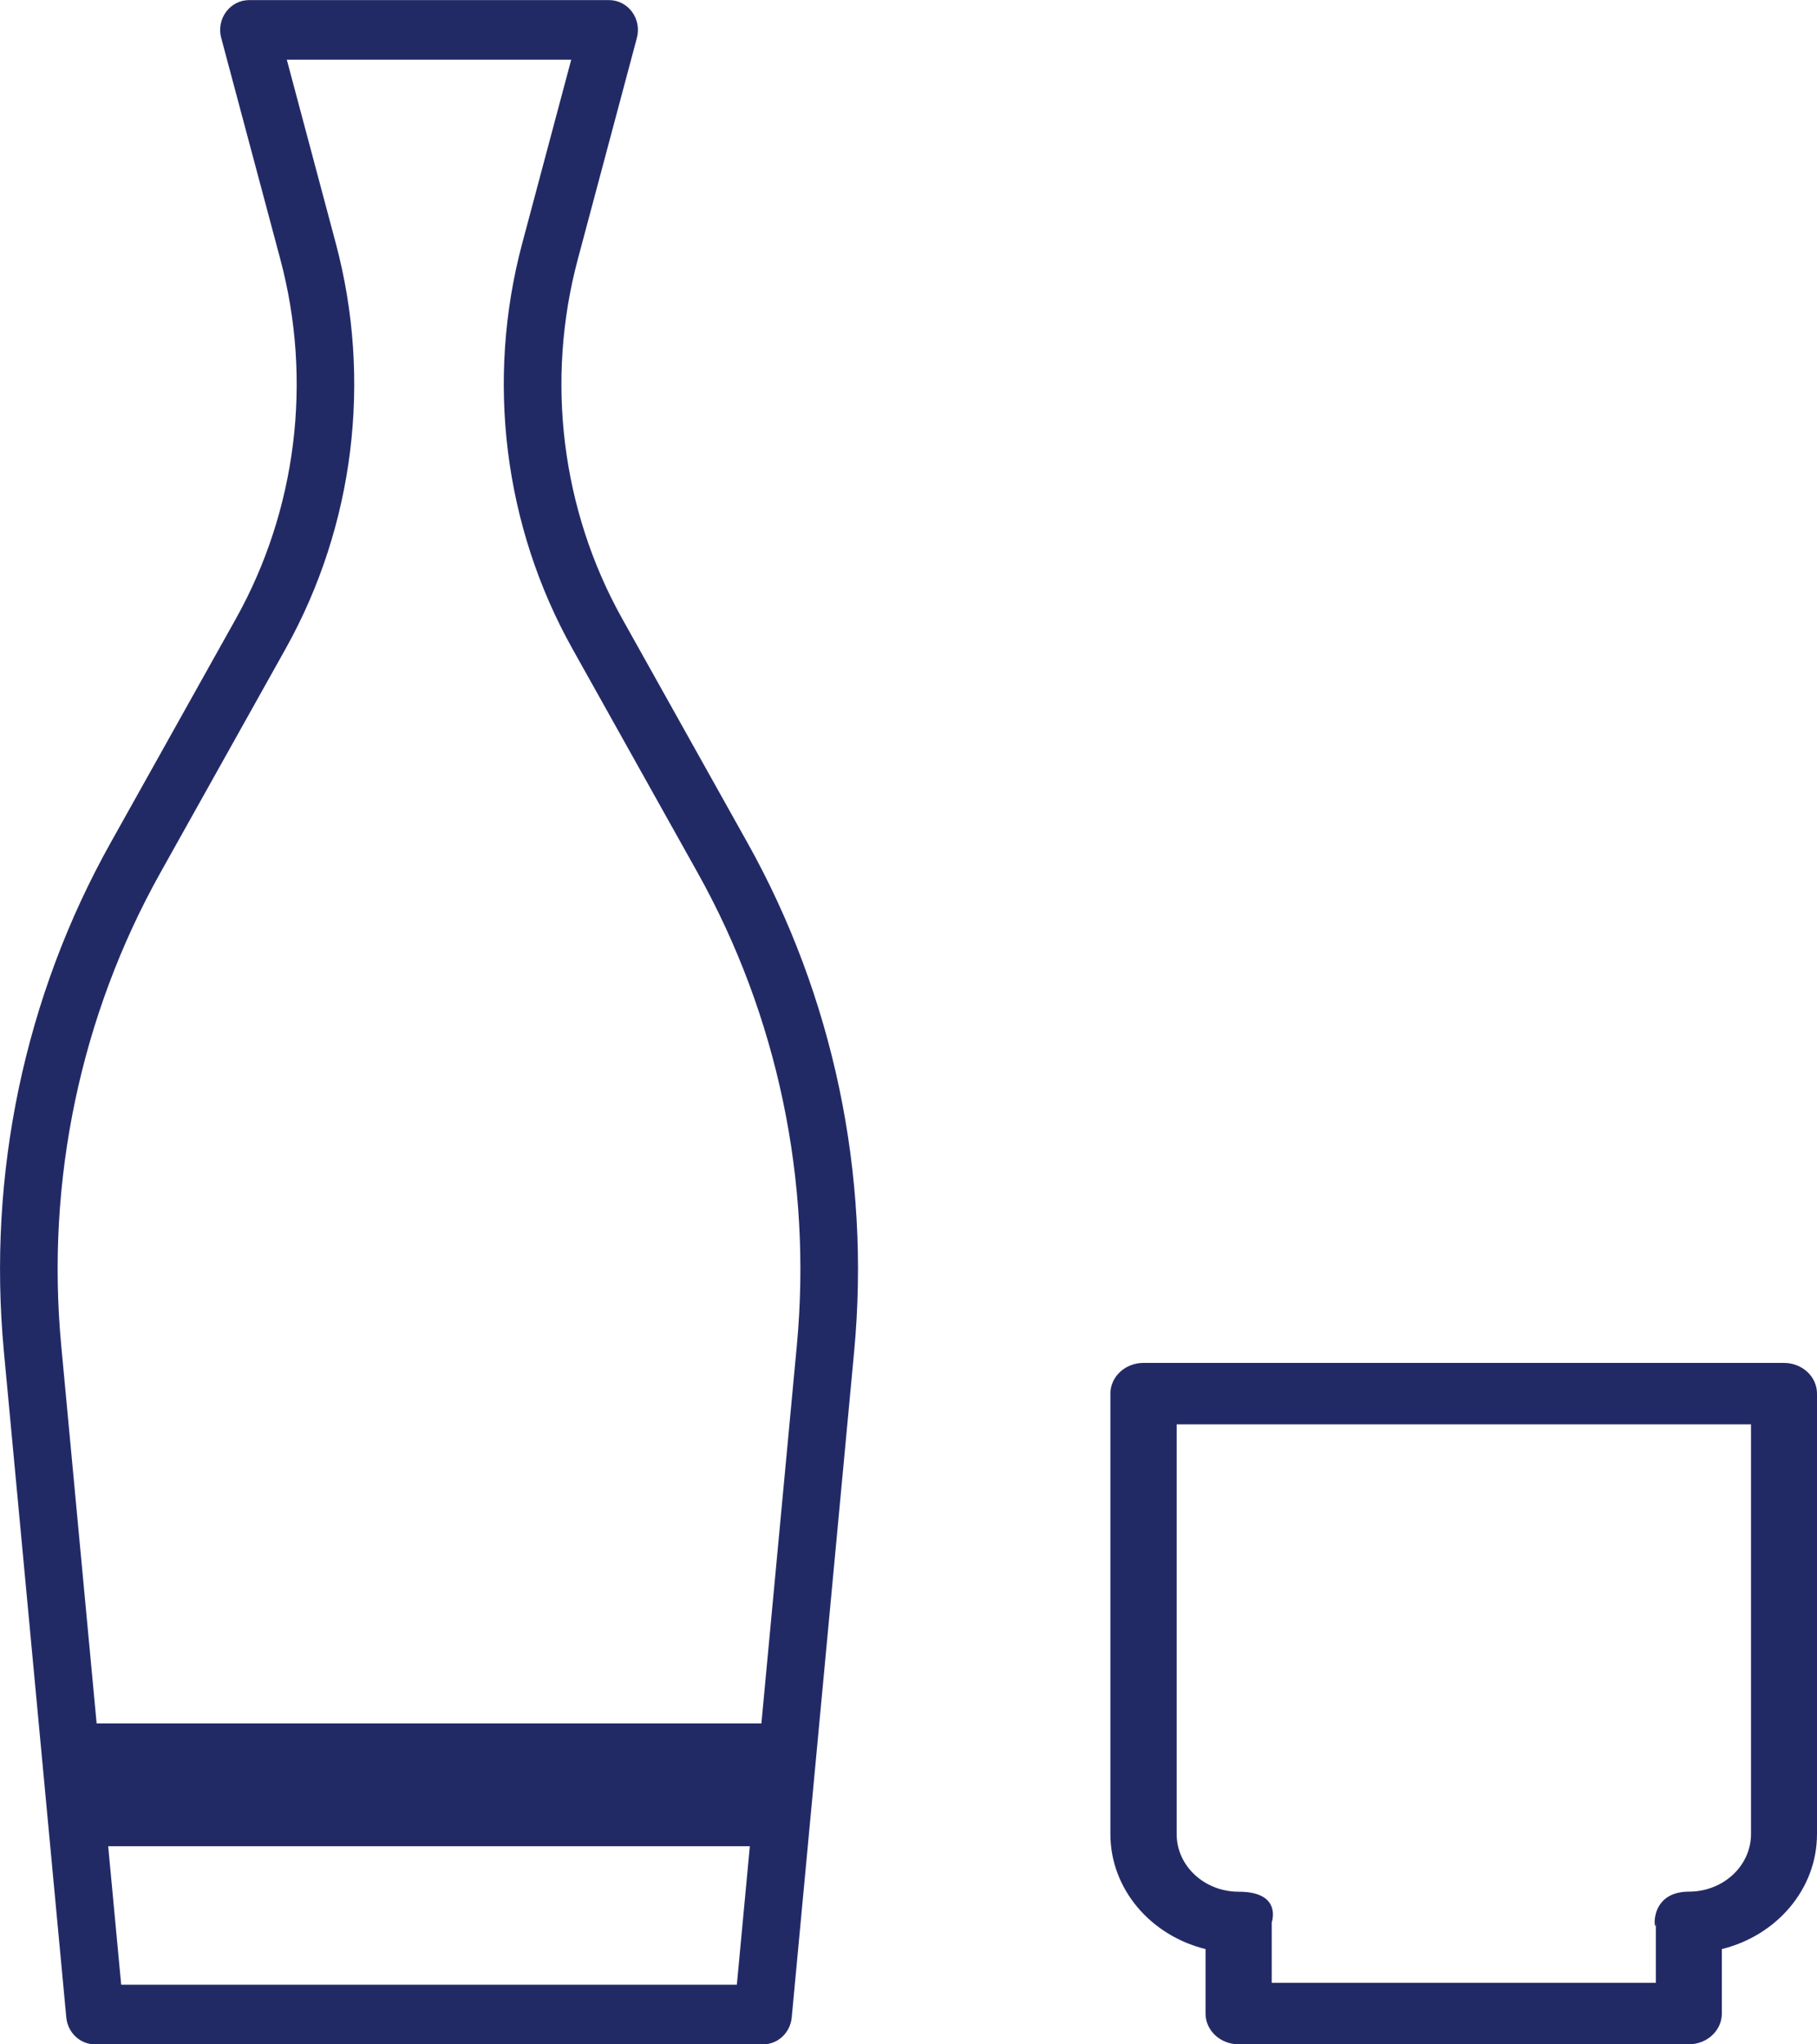 <svg width="72" height="81" viewBox="0 0 72 81" fill="none" xmlns="http://www.w3.org/2000/svg">
<g clip-path="url(#clip0_156_103999)">
<path fill-rule="evenodd" clip-rule="evenodd" d="M47.771 77.225V79.781C47.771 80.454 48.359 80.997 49.08 80.997H66.92C67.644 80.997 68.229 80.451 68.229 79.781V77.225C70.4 76.689 72 74.852 72 72.666V55.216C72 54.543 71.412 54 70.691 54H45.309C44.588 54 44 54.546 44 55.216V72.666C44 74.852 45.6 76.689 47.771 77.225ZM50.393 76.168C50.393 76.168 50.828 74.952 49.084 74.952C47.725 74.952 46.626 73.931 46.626 72.67V56.435H69.385V72.666C69.385 73.928 68.285 74.949 66.927 74.949C65.183 74.949 65.614 76.838 65.614 76.165V78.561H50.393V76.165V76.168Z" fill="#222A66"/>
</g>
<g clip-path="url(#clip1_156_103999)">
<path fill-rule="evenodd" clip-rule="evenodd" d="M2.627 79.934C2.685 80.54 3.176 81 3.765 81H30.235C30.824 81 31.315 80.54 31.373 79.934C31.373 79.934 32.828 64.42 33.847 53.539C34.503 46.531 33.027 39.488 29.619 33.391L24.658 24.519C22.248 20.208 21.613 15.076 22.895 10.276C24.048 5.958 25.238 1.499 25.238 1.499C25.332 1.142 25.262 0.764 25.045 0.47C24.829 0.177 24.493 0.004 24.136 0.004H9.867C9.51 0.004 9.174 0.177 8.958 0.47C8.741 0.764 8.671 1.145 8.765 1.499C8.765 1.499 9.955 5.958 11.109 10.276C12.39 15.076 11.755 20.208 9.345 24.519L4.384 33.391C0.973 39.485 -0.503 46.531 0.153 53.539C1.172 64.42 2.627 79.934 2.627 79.934ZM29.713 73.15L29.198 78.638H4.802L4.287 73.15H29.713ZM30.168 68.284H3.829L2.426 53.312C1.815 46.796 3.188 40.242 6.358 34.574C7.987 31.657 9.772 28.465 11.319 25.702C14.034 20.842 14.751 15.057 13.308 9.648L11.365 2.366H22.635L20.692 9.648C19.249 15.06 19.965 20.842 22.681 25.702C24.225 28.465 26.009 31.657 27.642 34.574C30.812 40.245 32.185 46.796 31.575 53.312L30.171 68.284H30.168Z" fill="#222A66"/>
</g>
<defs>
<clipPath id="clip0_156_103999">
<rect width="28" height="27" fill="white" transform="translate(44 54)"/>
</clipPath>
<clipPath id="clip1_156_103999">
<rect width="34" height="81" fill="white"/>
</clipPath>
</defs>
</svg>
